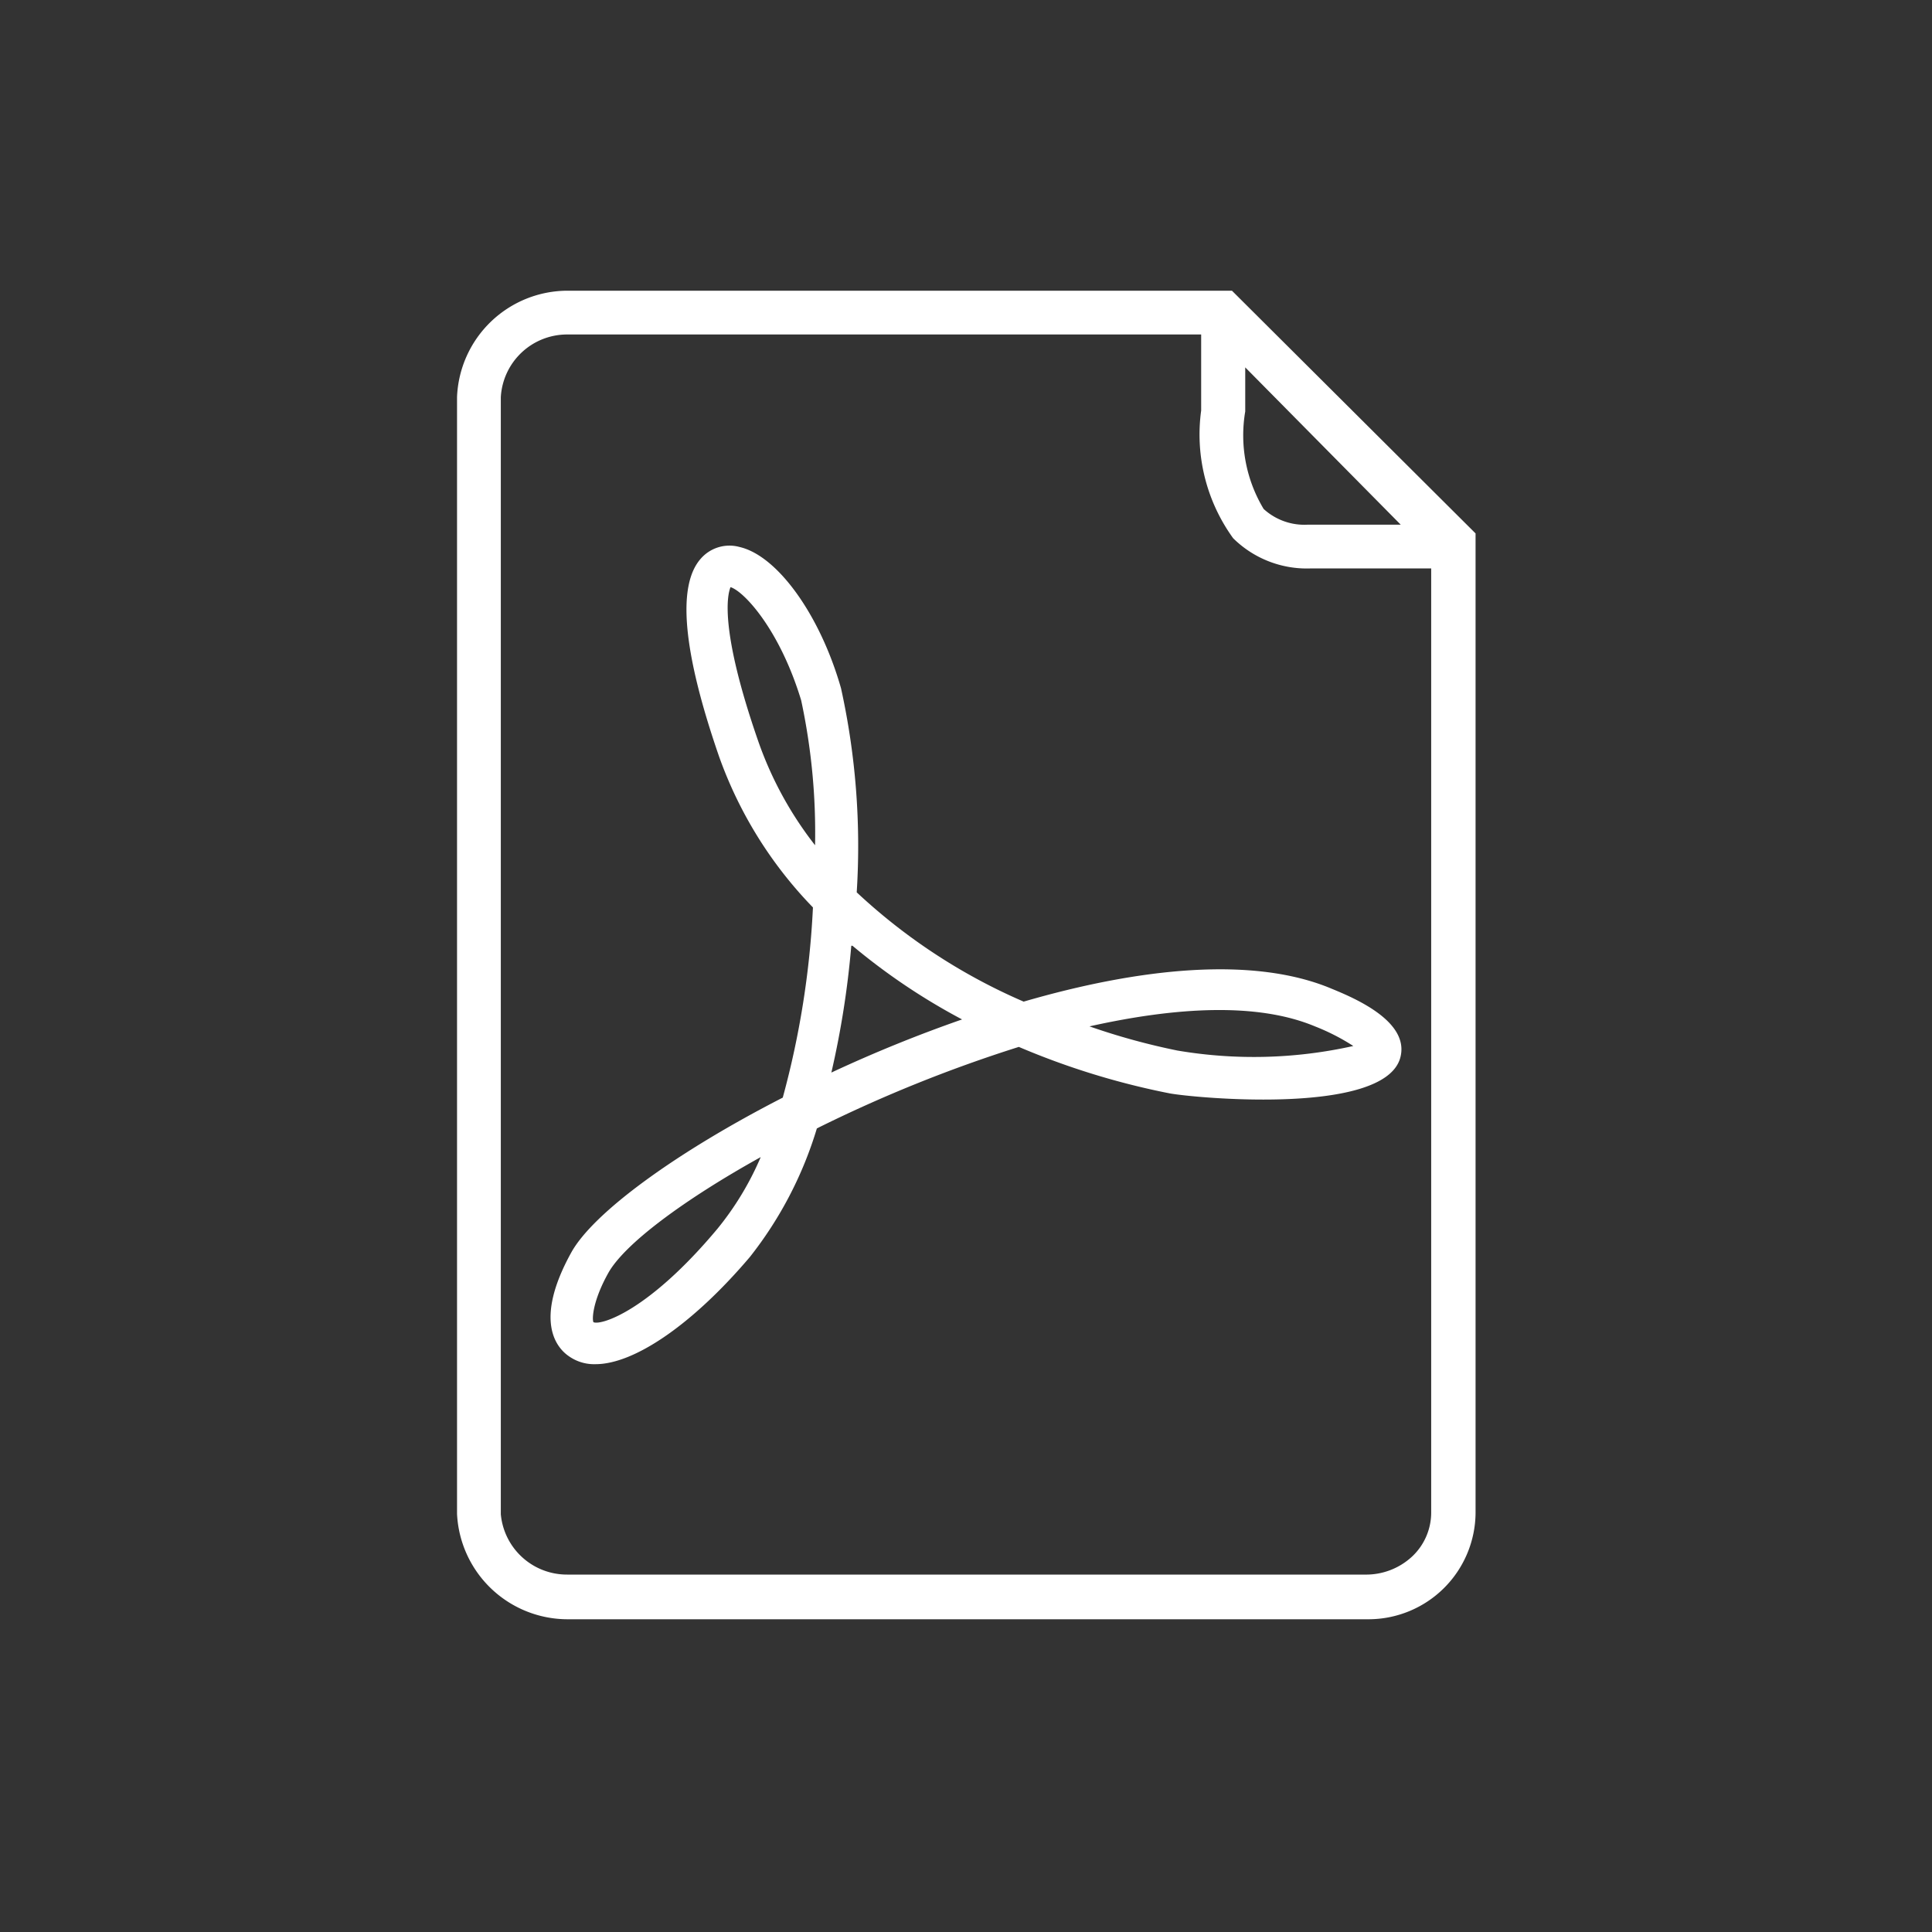 <svg id="Ebene_1" data-name="Ebene 1" xmlns="http://www.w3.org/2000/svg" viewBox="0 0 64 64"><rect x="0" y="0" width="64" height="64" fill="#333333" stroke="none"/><defs><style>.cls-1{fill:#fff;}</style></defs><path class="cls-1" d="M47.41,50.09a2,2,0,0,1-.63,1.47,2.24,2.24,0,0,1-1.57.6H18.79a2.2,2.2,0,0,1-2.2-2v-37a2.2,2.2,0,0,1,2.2-2.08h21v2.52a5.86,5.86,0,0,0,1.06,4.23,3.47,3.47,0,0,0,2.56,1h4ZM41.25,13.63V12.17l5.15,5.21H43.33a2,2,0,0,1-1.47-.52,4.73,4.73,0,0,1-.61-3.23m-.44-4h-22a3.67,3.67,0,0,0-3.67,3.52v37a3.67,3.67,0,0,0,3.67,3.49H45.33a3.55,3.55,0,0,0,3.55-3.52V17.67ZM19.73,45.19a1.45,1.45,0,0,1-.88-.26c-.4-.27-1.19-1.16.08-3.45.74-1.32,3.47-3.31,7-5.12a29.24,29.24,0,0,0,1-6.3,13.82,13.82,0,0,1-3.11-5c-1.2-3.47-1.4-5.67-.6-6.56a1.26,1.26,0,0,1,1.28-.38c1.26.29,2.67,2.26,3.36,4.68a24.29,24.29,0,0,1,.52,6.76,19.27,19.27,0,0,0,5.53,3.62c3.85-1.12,7.63-1.52,10.22-.42.78.32,2.6,1.1,2.25,2.3-.57,1.9-6.81,1.31-7.63,1.16h0a25.1,25.1,0,0,1-5-1.54,46.51,46.51,0,0,0-6.69,2.7,12.85,12.85,0,0,1-2.22,4.26C22.93,43.89,21,45.19,19.73,45.19Zm5.47-6.86c-2.59,1.44-4.52,2.89-5.05,3.84s-.54,1.55-.49,1.63c.25.11,1.82-.36,4.11-3.1A9.89,9.89,0,0,0,25.2,38.33Zm3-7a29.83,29.83,0,0,1-.66,4.2,46.09,46.09,0,0,1,4.33-1.76A20.87,20.87,0,0,1,28.24,31.33ZM36.09,34A22.38,22.38,0,0,0,39,34.8h0a15.13,15.13,0,0,0,5.83-.15A7.15,7.15,0,0,0,43.56,34C41.67,33.21,39,33.35,36.09,34ZM24.2,19.45c-.1.24-.38,1.37.92,5.11A12,12,0,0,0,27,28a20.93,20.93,0,0,0-.46-4.8C25.83,20.86,24.65,19.59,24.2,19.45Z"/></svg>